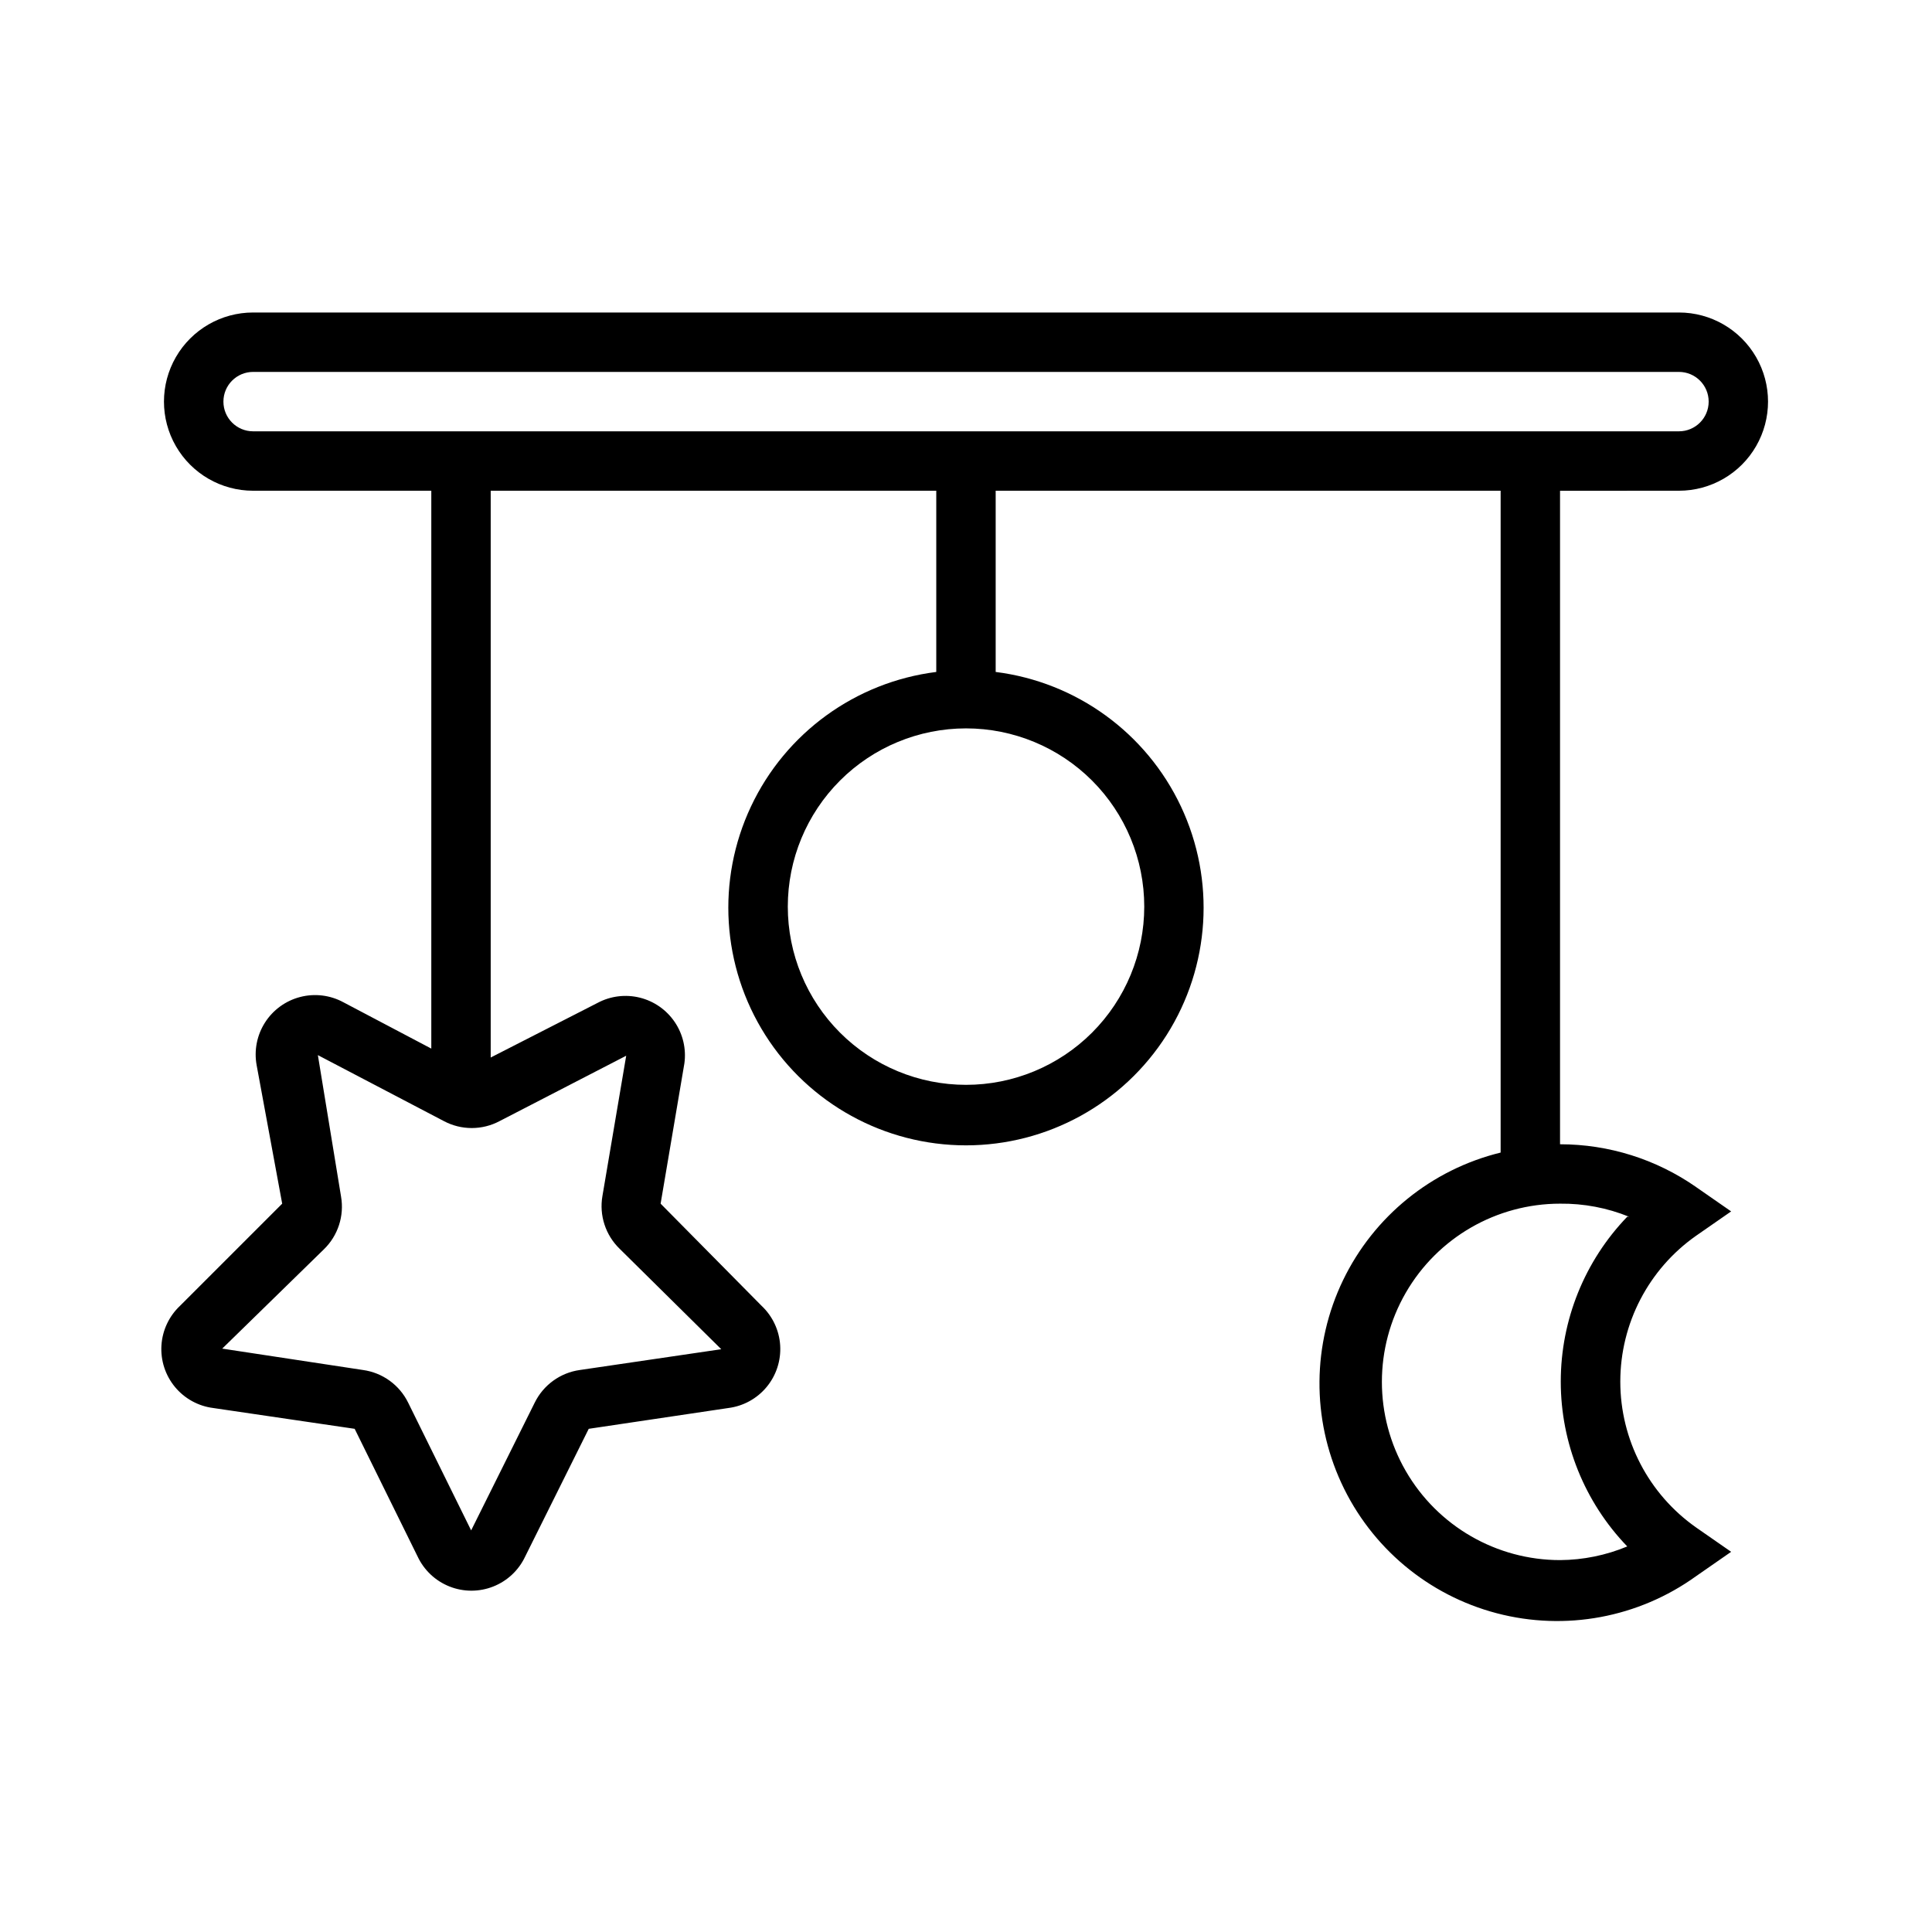 <?xml version="1.0" encoding="UTF-8"?>
<!-- Uploaded to: ICON Repo, www.iconrepo.com, Generator: ICON Repo Mixer Tools -->
<svg fill="#000000" width="800px" height="800px" version="1.1" viewBox="144 144 512 512" xmlns="http://www.w3.org/2000/svg">
 <path d="m588.93 274.05c8.438 0 16.234-4.5 20.453-11.809 4.219-7.309 4.219-16.309 0-23.617-4.219-7.305-12.016-11.809-20.453-11.809h-377.86c-8.438 0-16.234 4.504-20.453 11.809-4.219 7.309-4.219 16.309 0 23.617 4.219 7.309 12.016 11.809 20.453 11.809h47.23v147.84l-23.301-12.281c-3.5-1.895-7.59-2.398-11.441-1.398-3.856 0.996-7.191 3.418-9.332 6.773-2.141 3.356-2.934 7.398-2.211 11.316l6.769 36.684-27.082 27.078c-2.91 2.742-4.668 6.492-4.918 10.484-0.246 3.996 1.035 7.934 3.586 11.016 2.551 3.082 6.18 5.078 10.148 5.578l37.473 5.512 16.688 33.852c1.707 3.625 4.727 6.465 8.453 7.938 3.723 1.477 7.871 1.477 11.594 0 3.727-1.473 6.746-4.312 8.449-7.938l16.848-33.852 37-5.512c3.969-0.5 7.598-2.496 10.148-5.578 2.551-3.082 3.832-7.019 3.586-11.016-0.246-3.992-2.008-7.742-4.918-10.484l-26.766-27.078 6.297-37.156c0.535-3.852-0.379-7.762-2.555-10.98-2.18-3.219-5.469-5.519-9.242-6.457-3.773-0.938-7.758-0.449-11.188 1.379l-28.34 14.484v-150.2h118.08v48.02h-0.004c-21.391 2.695-39.918 16.148-49.102 35.656-9.188 19.508-7.754 42.355 3.797 60.562 11.555 18.207 31.617 29.238 53.18 29.238 21.559 0 41.625-11.031 53.176-29.238 11.551-18.207 12.984-41.055 3.801-60.562-9.188-19.508-27.715-32.961-49.105-35.656v-48.02h133.82v175.39c-18.273 4.473-33.59 16.879-41.762 33.824-8.168 16.945-8.336 36.652-0.453 53.734 7.883 17.082 22.984 29.742 41.18 34.523 18.195 4.781 37.574 1.176 52.832-9.824l9.289-6.453-9.289-6.453v-0.004c-12.59-8.844-20.086-23.266-20.086-38.652 0-15.387 7.496-29.809 20.086-38.652l9.289-6.453-9.289-6.453v-0.004c-10.574-7.379-23.156-11.336-36.055-11.336v-173.18zm-278.98 149.73-6.297 37.156c-0.895 5.137 0.816 10.383 4.566 14.012l26.922 26.609-37.469 5.508c-5.18 0.719-9.664 3.965-11.969 8.66l-16.844 33.848-16.691-33.848c-2.301-4.695-6.785-7.941-11.965-8.66l-37.312-5.668 26.922-26.293c3.75-3.625 5.461-8.875 4.566-14.012l-6.141-37.473 33.379 17.477c4.625 2.465 10.172 2.465 14.797 0zm137.29-39.52c0 12.527-4.977 24.539-13.832 33.398-8.859 8.859-20.875 13.836-33.398 13.836-12.527 0-24.543-4.977-33.398-13.836-8.859-8.859-13.836-20.871-13.836-33.398s4.977-24.539 13.836-33.398c8.855-8.855 20.871-13.832 33.398-13.832 12.523 0 24.539 4.977 33.398 13.832 8.855 8.859 13.832 20.871 13.832 33.398zm128 82.184c-11.305 11.734-17.621 27.395-17.621 43.691 0 16.293 6.316 31.953 17.621 43.688-5.641 2.348-11.684 3.578-17.793 3.621-16.871 0-32.465-9-40.902-23.613s-8.438-32.621 0-47.234c8.438-14.613 24.031-23.613 40.902-23.613 6.258-0.07 12.465 1.109 18.266 3.461zm-364.16-208.14c-4.348 0-7.871-3.523-7.871-7.871 0-4.348 3.523-7.871 7.871-7.871h377.86c4.348 0 7.875 3.523 7.875 7.871 0 4.348-3.527 7.871-7.875 7.871z"/>
</svg>